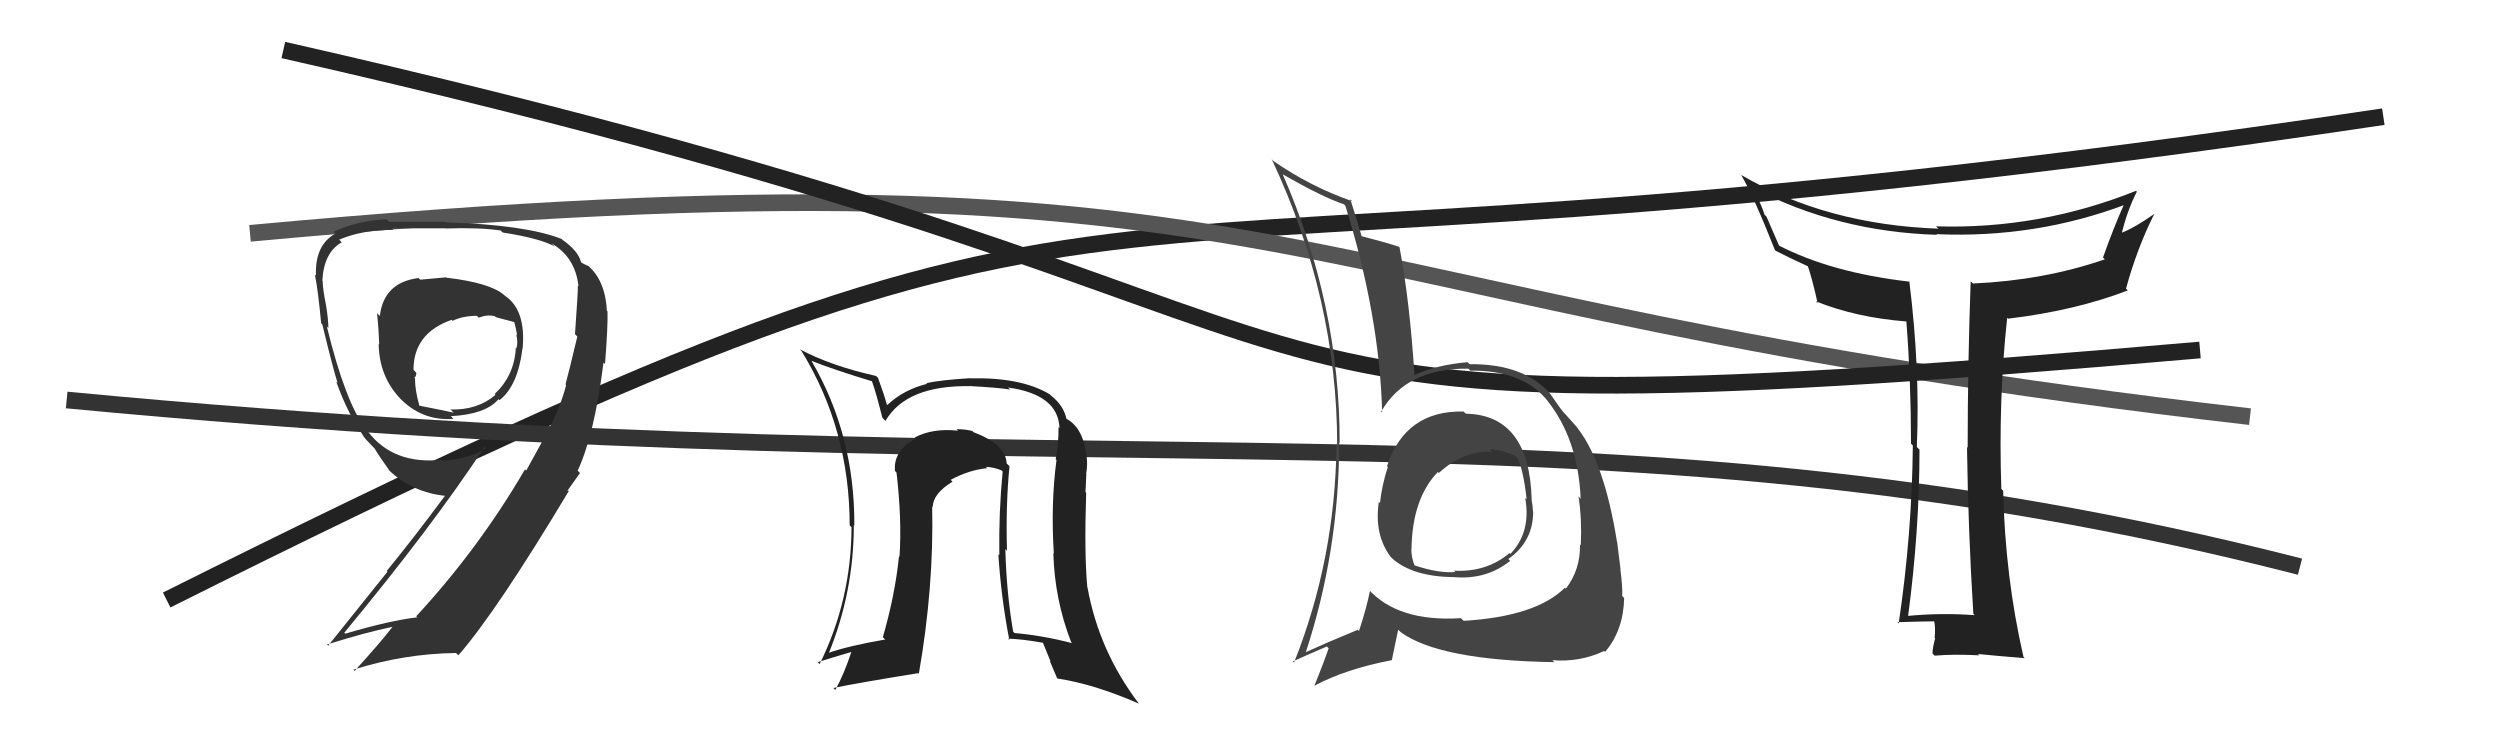 <svg xmlns="http://www.w3.org/2000/svg" width="150" height="44" viewBox="0,0,150,44"><path d="M10 36 C74 4,56 20,143 7" stroke="#222" fill="none"/><path d="M15 14 C80 8,74 18,135 25" stroke="#555" fill="none"/><path d="M4 24 C67 30,95 23,138 34" stroke="#333" fill="none"/><path fill="#222" d="M118.47 36.90L118.48 36.90L118.48 36.91Q116.43 36.76 114.42 36.96L114.43 36.97L114.48 37.02Q115.17 31.81 115.17 26.98L115.03 26.84L115.01 26.81Q115.21 22.10 114.56 16.89L114.49 16.81L114.58 16.90Q109.85 16.36 106.65 14.69L106.78 14.82L105.99 13.00L105.87 12.88Q105.77 12.47 105.16 11.26L105.13 11.23L105.17 11.27Q110.20 13.90 116.22 14.09L116.25 14.12L116.18 14.05Q122.15 14.31 127.59 12.25L127.65 12.31L127.49 12.15Q126.83 13.62 126.18 15.45L126.26 15.53L126.29 15.56Q122.64 16.82 118.38 17.01L118.36 16.99L118.24 16.88Q118.06 21.90 118.06 26.85L118.18 26.98L118.02 26.82Q118.09 31.84 118.40 36.83ZM128.23 11.52L128.19 11.48L128.16 11.45Q122.37 13.77 116.16 13.58L116.24 13.66L116.31 13.72Q109.60 13.48 104.49 10.51L104.55 10.56L104.46 10.48Q105.22 11.77 106.51 15.04L106.56 15.09L106.49 15.02Q107.23 15.41 108.48 15.98L108.36 15.86L108.47 15.97Q108.72 16.67 109.06 18.20L108.95 18.08L108.93 18.07Q111.37 19.06 114.42 19.29L114.33 19.20L114.38 19.26Q114.66 22.85 114.66 26.62L114.78 26.74L114.77 26.73Q114.72 32.04 113.92 37.41L113.99 37.48L113.84 37.33Q115.58 37.28 116.11 37.28L116.23 37.40L116.04 37.21Q116.14 37.61 116.08 38.28L116.03 38.23L116.11 38.30Q115.95 38.87 115.95 39.21L115.99 39.25L116.08 39.34Q117.24 39.24 118.76 39.32L118.81 39.37L118.68 39.24Q119.65 39.34 121.48 39.49L121.41 39.42L121.41 39.42Q120.31 34.63 120.19 29.45L120.17 29.42L120.08 29.34Q119.90 23.98 120.43 19.07L120.50 19.13L120.49 19.12Q124.50 18.64 127.66 17.43L127.68 17.44L127.56 17.32Q128.22 14.90 129.25 12.85L129.31 12.91L129.25 12.84Q128.06 13.68 127.26 13.98L127.25 13.97L127.30 14.02Q127.63 12.64 128.21 11.50Z"/><path d="M17 3 C92 20,63 27,132 21" stroke="#222" fill="none"/><path fill="#333" d="M26.79 16.67L26.76 16.64L25.22 16.78L25.11 16.68Q23.02 16.95 22.79 18.96L22.62 18.79L22.62 18.79Q22.72 19.68 22.75 20.67L22.59 20.51L22.72 20.64Q22.75 22.58 24.01 23.91L23.93 23.83L23.95 23.85Q25.31 25.28 27.21 25.13L27.09 25.01L27.05 24.97Q29.15 24.86 29.91 23.95L30.03 24.07L29.97 24.01Q31.08 23.14 31.35 20.89L31.23 20.77L31.36 20.90Q31.56 18.59 30.30 17.75L30.31 17.76L30.27 17.72Q29.44 16.97 26.78 16.66ZM32.90 25.98L32.84 25.93L31.57 28.24L31.50 28.16Q28.74 32.90 24.97 36.98L24.94 36.94L25.04 37.04Q23.42 37.22 20.72 38.02L20.74 38.04L20.66 37.96Q25.92 31.61 29.08 26.81L29.14 26.87L29.16 26.89Q28.15 27.56 26.52 27.64L26.54 27.66L26.48 27.59Q23.60 27.88 22.08 25.90L22.06 25.88L22.00 25.83Q20.72 24.16 19.61 19.59L19.57 19.55L19.70 19.68Q19.71 19.23 19.56 18.30L19.46 18.20L19.56 18.30Q19.36 17.32 19.36 16.86L19.39 16.89L19.34 16.84Q19.43 15.15 20.50 14.54L20.49 14.52L20.35 14.38Q21.73 13.79 23.60 13.79L23.47 13.66L23.51 13.70Q26.70 13.70 26.70 13.70L26.70 13.69L26.72 13.71Q28.78 13.64 30.04 13.83L30.22 14.01L30.16 13.95Q32.36 14.29 33.27 14.78L33.19 14.70L33.10 14.61Q34.52 15.43 34.71 17.18L34.74 17.21L34.67 17.14Q34.69 17.38 34.50 20.05L34.58 20.13L34.64 20.19Q34.16 22.22 33.93 23.06L33.84 22.97L33.97 23.10Q33.60 24.52 32.84 25.92ZM34.79 28.37L34.62 28.20L34.66 28.24Q35.67 26.06 36.21 21.75L36.14 21.69L36.30 21.84Q36.48 19.56 36.45 18.68L36.37 18.61L36.41 18.65Q36.32 16.73 35.14 15.82L35.31 15.98L34.89 15.76L34.86 15.72Q34.69 15.06 33.78 14.41L33.81 14.45L33.70 14.34Q31.56 13.49 26.76 13.34L26.75 13.33L26.74 13.31Q25.78 13.31 23.35 13.31L23.35 13.31L23.20 13.16Q21.50 13.22 20.02 13.90L20.00 13.89L20.13 14.01Q18.88 14.71 18.96 16.53L18.90 16.48L18.89 16.46Q19.08 17.38 19.27 19.40L19.27 19.40L19.34 19.47Q19.98 22.12 20.25 22.96L20.27 22.99L20.17 22.89Q20.89 24.90 21.84 26.20L21.80 26.16L21.68 26.03Q21.94 26.37 22.32 26.75L22.32 26.75L22.47 26.90Q22.74 27.36 23.39 28.27L23.25 28.14L23.35 28.23Q24.78 29.56 26.73 29.75L26.66 29.68L26.71 29.73Q24.77 32.35 23.20 34.26L23.25 34.30L19.69 38.74L19.62 38.67Q21.91 37.95 23.55 37.61L23.64 37.70L23.55 37.61Q22.84 38.54 21.28 40.25L21.14 40.11L21.20 40.18Q24.24 39.22 27.36 39.18L27.50 39.31L27.50 39.32Q29.79 36.70 34.13 29.46L34.12 29.45L34.03 29.44L34.04 29.45Q34.45 28.87 34.80 28.38ZM28.72 19.06L28.73 19.07L28.72 19.06Q29.23 18.86 29.69 18.97L29.71 18.99L29.75 19.03Q30.46 19.21 30.84 19.32L30.83 19.31L30.86 19.34Q30.96 19.70 31.03 20.12L31.00 20.09L30.97 20.06Q31.10 20.53 30.98 20.91L30.99 20.91L30.95 20.88Q30.86 22.53 29.68 23.64L29.62 23.58L29.73 23.69Q28.67 24.61 27.03 24.57L27.17 24.71L27.22 24.76Q26.69 24.64 25.16 24.34L25.11 24.29L25.16 24.33Q24.90 23.43 24.90 22.71L24.94 22.74L24.86 22.66Q24.98 22.59 24.98 22.37L24.81 22.19L24.81 22.19Q24.81 19.99 27.10 19.19L27.24 19.34L27.15 19.25Q27.77 18.95 28.61 18.95Z"/><path fill="#222" d="M60.46 27.87L60.50 27.90L60.40 27.81Q60.35 26.66 58.41 25.93L58.48 26.00L58.34 25.86Q57.92 25.75 57.39 25.75L57.32 25.68L57.48 25.84Q55.95 25.68 54.88 26.25L55.02 26.39L54.95 26.31Q53.58 27.04 53.70 28.26L53.74 28.30L53.79 28.35Q54.12 31.16 53.97 33.41L53.84 33.28L53.94 33.38Q53.70 35.72 52.97 38.23L53.05 38.31L53.11 38.37Q50.87 38.76 49.69 39.18L49.69 39.18L49.72 39.21Q51.23 35.50 51.23 31.50L51.29 31.56L51.26 31.53Q51.29 26.12 48.70 21.67L48.66 21.62L48.69 21.65Q49.90 22.14 52.30 22.87L52.28 22.84L52.32 22.88Q52.56 23.54 52.94 25.06L53.09 25.22L53.13 25.25Q54.39 23.09 58.27 23.17L58.15 23.05L58.28 23.17Q59.80 23.25 60.60 23.37L60.55 23.31L60.48 23.25Q63.50 23.67 63.57 25.69L63.67 25.78L63.51 25.63Q63.53 26.52 63.34 27.55L63.44 27.65L63.39 27.60Q63.04 30.22 63.23 33.22L63.20 33.20L63.20 33.20Q63.28 35.98 64.27 38.53L64.23 38.49L64.33 38.59Q62.57 38.13 60.86 37.98L60.87 37.98L60.79 37.90Q60.39 35.60 60.32 32.94L60.32 32.94L60.42 33.05Q60.34 30.29 60.57 27.97ZM60.46 38.30L60.41 38.25L60.48 38.32Q61.31 38.34 62.60 38.57L62.56 38.53L63.04 39.70L62.98 39.64Q63.20 40.16 63.43 40.70L63.47 40.74L63.44 40.71Q65.64 41.04 68.34 42.22L68.41 42.28L68.32 42.20Q65.94 39.06 65.25 35.25L65.32 35.31L65.24 35.24Q65.05 33.26 65.17 29.57L65.17 29.57L65.13 29.53Q65.14 29.24 65.18 28.44L65.13 28.39L65.17 28.43Q65.27 27.84 65.19 27.35L65.17 27.33L65.19 27.34Q64.97 25.56 63.87 25.07L63.83 25.03L64.00 25.20Q63.85 24.36 63.08 23.75L62.91 23.58L62.99 23.66Q61.27 22.63 58.23 22.70L58.26 22.74L58.22 22.69Q56.42 22.80 55.58 22.99L55.51 22.92L55.62 23.03Q54.20 23.39 53.24 24.30L53.23 24.29L53.21 24.28Q53.06 23.70 52.68 22.67L52.61 22.61L52.57 22.56Q49.81 21.94 47.98 20.95L48.05 21.02L48.09 21.06Q50.98 25.77 50.98 31.52L51.14 31.68L51.09 31.63Q51.08 36.00 49.18 39.84L49.13 39.80L49.06 39.73Q49.81 39.49 51.11 39.11L51.10 39.10L51.09 39.09Q50.66 40.41 50.12 41.40L50.04 41.31L50.00 41.28Q51.55 40.96 55.09 40.39L54.96 40.26L55.13 40.43Q56.04 35.21 55.93 30.37L55.91 30.36L55.97 30.42Q55.97 29.62 57.15 28.90L57.13 28.88L57.04 28.79Q58.13 28.20 59.23 28.09L59.16 28.01L59.16 28.01Q59.68 28.04 60.10 28.23L60.06 28.19L60.16 28.29Q59.92 30.76 59.96 33.31L59.96 33.31L59.90 33.25Q60.07 35.89 60.56 38.40Z"/><path fill="#444" d="M87.87 24.75L87.79 24.66L87.81 24.69Q84.32 24.62 83.22 27.97L83.19 27.94L83.27 28.02Q82.91 29.12 82.80 30.18L82.73 30.11L82.73 30.11Q82.44 32.06 83.43 33.40L83.55 33.52L83.56 33.53Q84.78 34.60 87.25 34.63L87.43 34.81L87.25 34.63Q89.20 34.79 90.61 33.65L90.59 33.63L90.50 33.54Q91.99 32.49 91.99 30.70L92.01 30.71L91.98 30.69Q91.96 30.32 91.89 29.94L91.89 29.95L91.90 29.96Q91.76 24.90 87.95 24.82ZM87.67 37.11L87.74 37.18L87.65 37.09Q83.86 37.33 82.07 35.32L82.22 35.47L82.20 35.45Q81.99 36.49 81.54 37.86L81.42 37.75L81.46 37.79Q79.55 38.58 78.30 39.15L78.22 39.08L78.33 39.19Q80.35 33.06 80.35 26.55L80.37 26.57L80.38 26.58Q80.39 18.29 76.96 10.45L77.12 10.60L76.97 10.46Q79.31 11.81 80.64 12.26L80.75 12.37L80.72 12.34Q82.77 18.92 82.93 24.75L82.84 24.67L82.87 24.70Q84.37 22.08 88.10 22.12L88.19 22.21L88.22 22.24Q91.38 22.20 92.87 24.07L92.93 24.13L92.84 24.04Q94.68 26.34 94.84 29.92L94.87 29.96L94.71 29.79Q94.92 31.11 94.85 32.71L94.87 32.73L94.80 32.67Q94.83 34.18 93.95 35.32L93.98 35.35L93.90 35.26Q92.16 36.99 87.82 37.25ZM93.22 39.69L93.32 39.79L93.14 39.61Q94.77 39.75 96.25 39.06L96.29 39.10L96.30 39.12Q97.41 37.82 97.45 35.88L97.38 35.81L97.33 35.76Q97.37 35.31 97.22 34.13L97.21 34.12L97.23 34.14Q97.15 33.45 97.03 32.54L97.14 32.64L97.02 32.52Q96.27 27.81 94.70 25.75L94.62 25.67L94.71 25.76Q94.72 25.73 93.92 24.85L93.79 24.72L93.83 24.76Q93.59 24.48 93.05 23.68L93.00 23.63L93.10 23.73Q91.53 21.82 88.18 21.85L88.09 21.77L88.06 21.73Q86.13 21.90 84.87 22.51L84.81 22.45L84.87 22.51Q84.58 18.03 83.97 14.83L83.88 14.73L83.95 14.81Q83.10 14.53 81.62 14.15L81.76 14.29L81.72 14.25Q81.48 13.40 81.02 11.95L81.09 12.02L81.13 12.07Q78.64 11.21 76.39 9.65L76.28 9.53L76.31 9.57Q80.23 17.91 80.23 26.70L80.10 26.57L80.19 26.66Q80.12 33.55 77.64 39.76L77.75 39.86L77.57 39.69Q78.27 39.36 79.61 38.79L79.59 38.77L79.72 38.90Q79.47 39.64 78.86 41.16L78.83 41.13L78.85 41.15Q80.73 40.14 83.51 39.61L83.51 39.61L83.89 37.78L84.03 37.92Q86.34 39.62 93.27 39.73ZM89.38 26.94L89.45 27.01L89.37 26.93Q90.56 27.09 91.09 27.47L90.96 27.33L90.97 27.35Q91.37 27.94 91.60 29.96L91.47 29.83L91.51 29.87Q91.88 31.92 90.63 33.23L90.54 33.14L90.58 33.18Q89.18 34.35 87.24 34.24L87.39 34.39L87.32 34.32Q86.34 34.41 84.86 33.92L84.90 33.95L84.88 33.94Q84.68 33.47 84.68 32.93L84.66 32.92L84.69 32.95Q84.73 29.90 86.29 28.30L86.24 28.26L86.30 28.35L86.33 28.38Q87.79 27.03 89.54 27.10Z"/></svg>